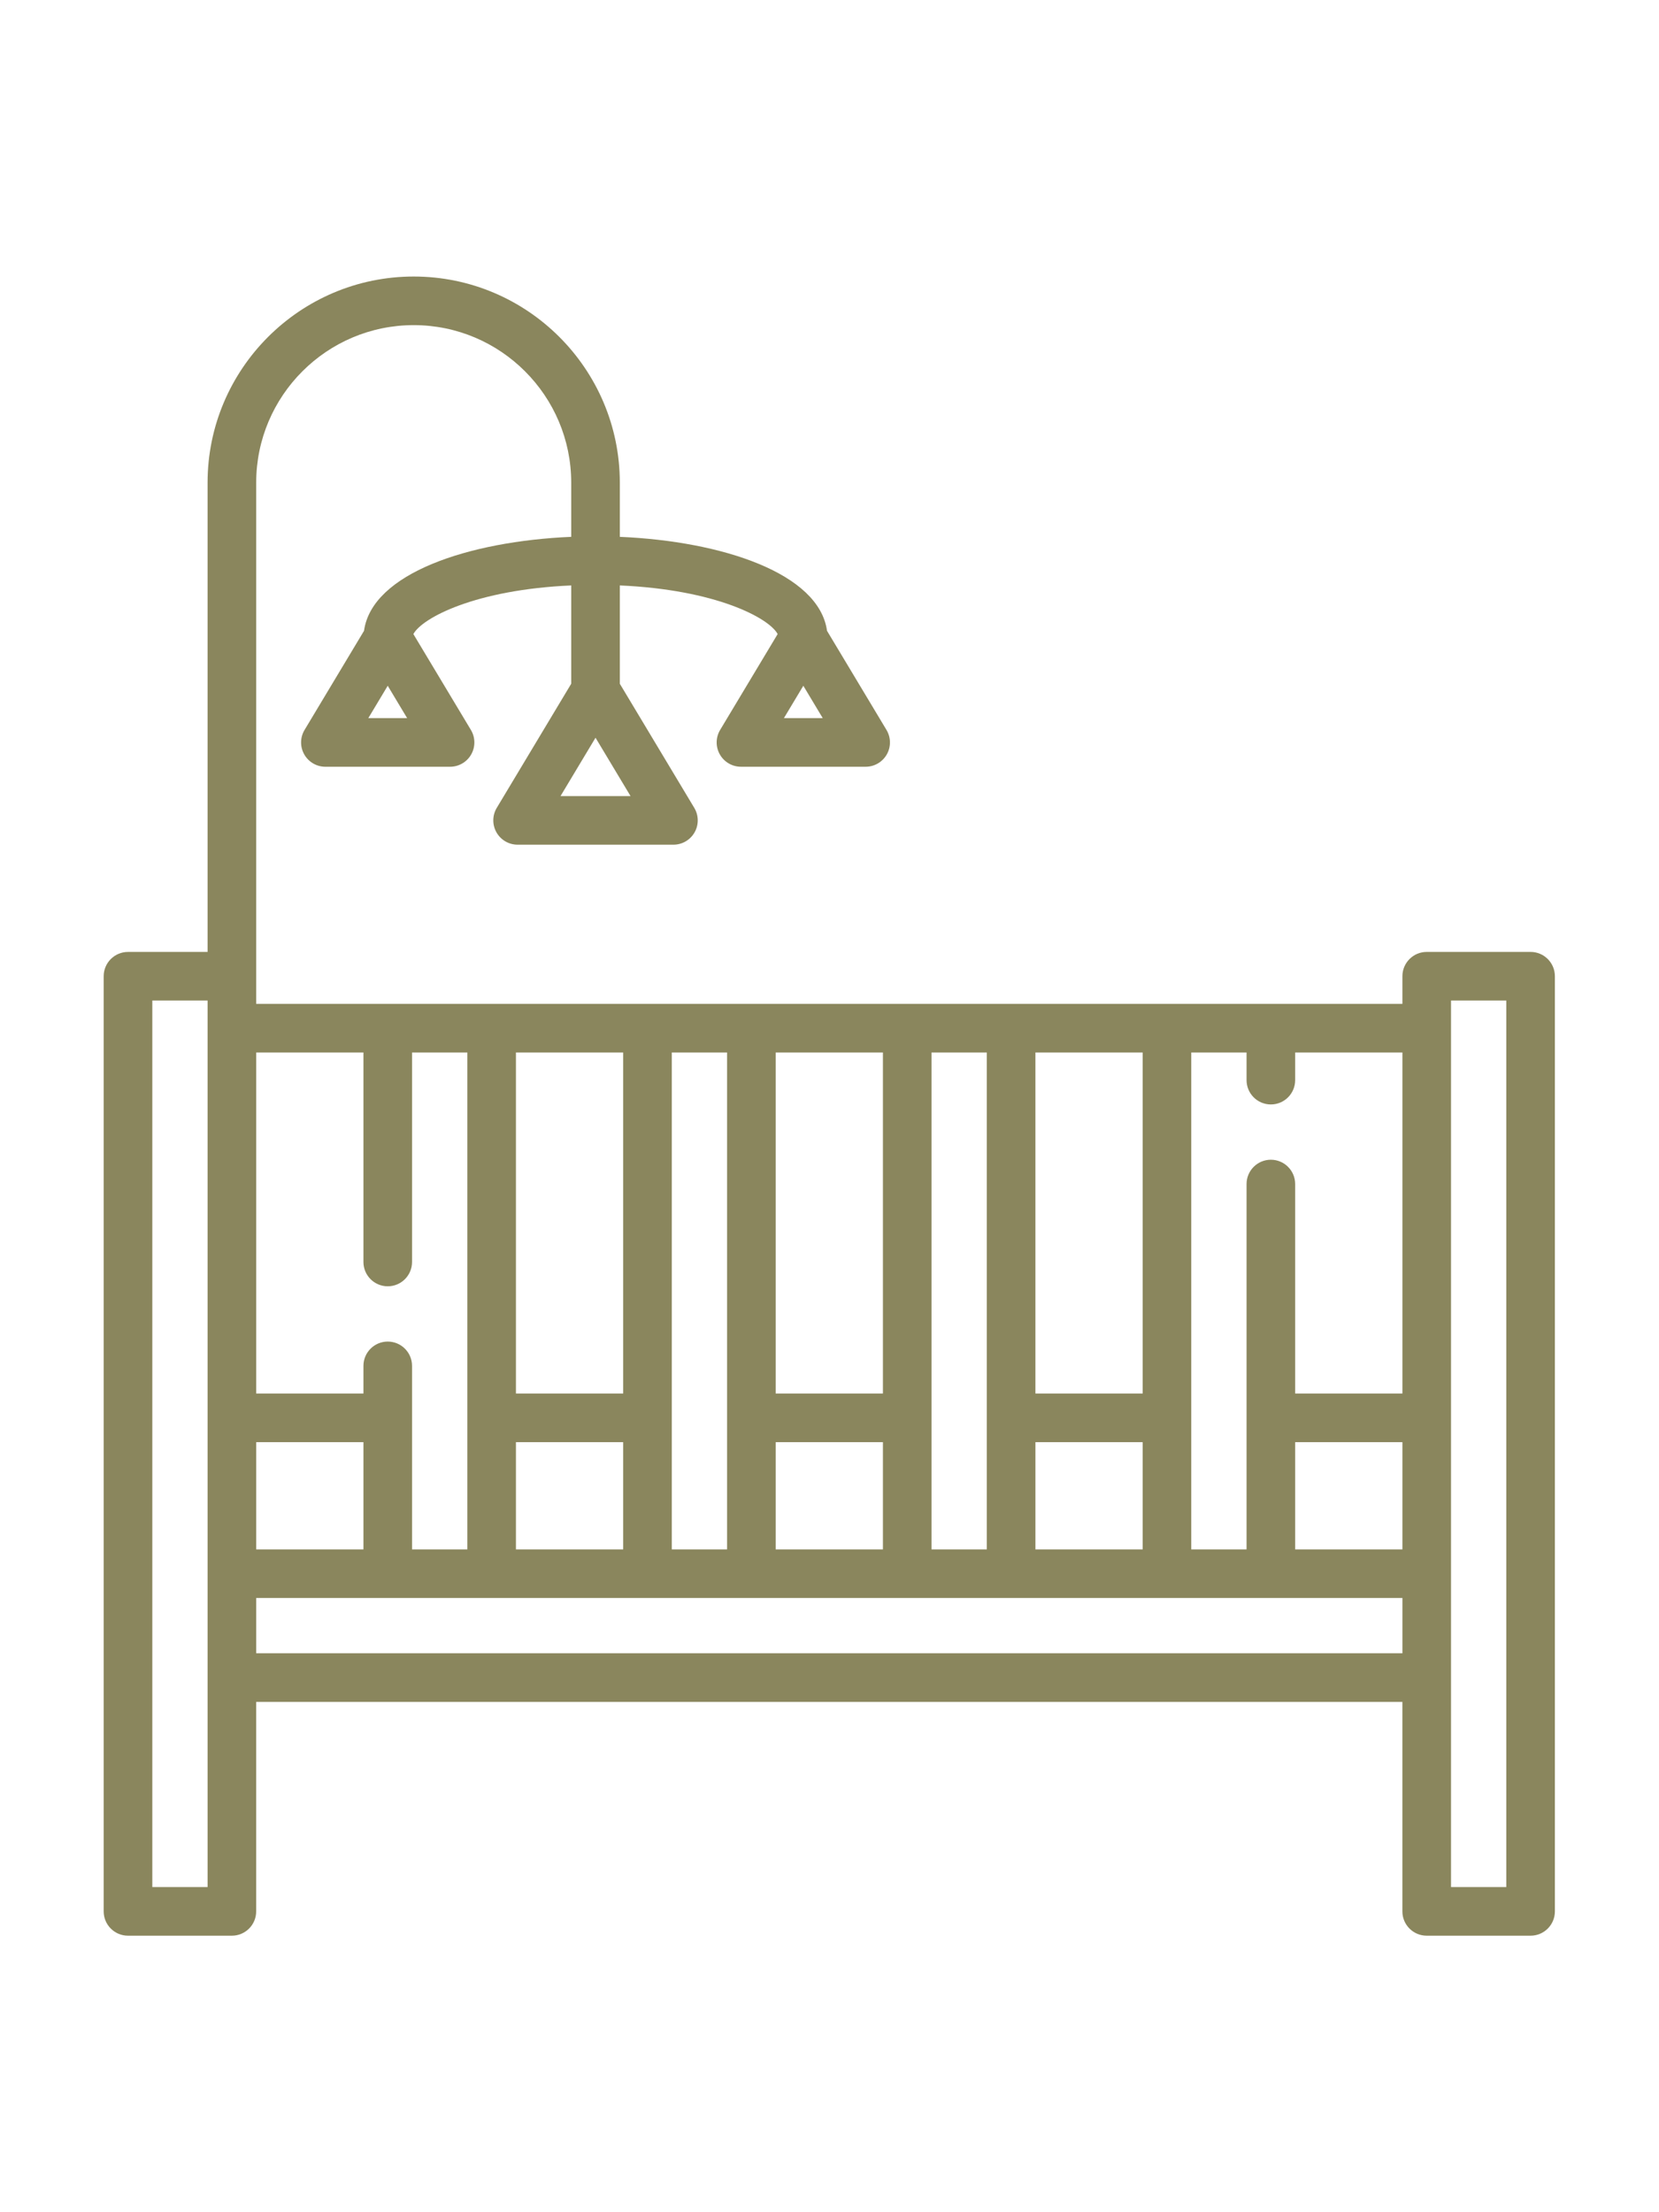 <svg height="512pt" viewBox="-32 0 512 512" xmlns="http://www.w3.org/2000/svg"><path fill="#8a865d" d="m440.371 208.418h-32.062c-4.145 0-7.5 3.359-7.5 7.5v8.531h-353.742v-160.836c0-26.805 21.805-48.613 48.613-48.613 26.805 0 48.609 21.809 48.609 48.613v16.715c-31.594 1.352-61.484 11.246-63.945 29l-18.352 30.59c-1.391 2.316-1.426 5.203-.094 7.555 1.328 2.348 3.824 3.805 6.523 3.805h38.477c2.703 0 5.195-1.457 6.527-3.805 1.332-2.355 1.297-5.238-.094-7.555l-17.754-29.586c2.734-5.027 19.207-13.715 48.711-15.004v30.336l-22.977 38.301c-1.391 2.316-1.426 5.203-.094 7.555 1.328 2.352 3.82 3.805 6.523 3.805h48.098c2.703 0 5.195-1.453 6.527-3.805 1.332-2.352 1.293-5.238-.098-7.555l-22.977-38.301v-30.336c29.504 1.285 45.977 9.977 48.711 15l-17.754 29.586c-1.391 2.32-1.426 5.203-.094 7.555s3.824 3.805 6.527 3.805h38.477c2.703 0 5.195-1.453 6.527-3.805s1.293-5.234-.098-7.555l-18.352-30.586c-2.461-17.754-32.352-27.648-63.945-29v-16.715c-.004-35.078-28.539-63.613-63.613-63.613-35.078 0-63.613 28.535-63.613 63.613v144.809h-24.566c-4.141 0-7.5 3.355-7.5 7.5v288.578c0 4.141 3.359 7.5 7.5 7.5h32.062c4.145 0 7.5-3.359 7.5-7.5v-64.645h353.742v64.645c0 4.141 3.359 7.5 7.5 7.5h32.066c4.141 0 7.5-3.359 7.5-7.5v-288.582c0-4.141-3.355-7.5-7.5-7.5zm-358.703-72.145 5.992-9.988 5.992 9.988zm128.262 0 5.992-9.988 5.988 9.988zm-68.941 24.051 10.801-18.004 10.805 18.004zm226.723 199.367h33.098v33.098h-33.098zm33.098-15h-33.098v-64.645c0-4.141-3.359-7.5-7.5-7.5-4.145 0-7.5 3.359-7.5 7.5v112.742h-17.066v-153.336h17.066v8.535c0 4.141 3.355 7.5 7.5 7.5 4.141 0 7.5-3.359 7.5-7.5v-8.535h33.098zm-113.258 48.098v-33.094h33.094v33.094zm-32.066 0v-153.336h17.062v153.336zm-48.098 0v-33.094h33.098v33.094zm-32.062 0v-153.336h17.062v153.336zm-48.098 0v-33.094h33.098v33.094zm-32.066 0v-56.629c0-4.141-3.355-7.5-7.5-7.5-4.141 0-7.5 3.359-7.5 7.5v8.535h-33.094v-105.242h33.094v64.648c0 4.141 3.359 7.5 7.5 7.5 4.145 0 7.5-3.359 7.5-7.5v-64.648h17.066v153.336zm-48.094 0v-33.094h33.094v33.094zm113.258-48.098h-33.098v-105.238h33.098zm80.16 0h-33.098v-105.238h33.098zm80.16 0h-33.098v-105.238h33.098zm-288.578 152.309h-17.066v-273.582h17.062v273.582zm15-72.145v-17.066h353.742v17.066zm385.805 72.145h-17.062v-273.582h17.062zm0 0"/></svg>